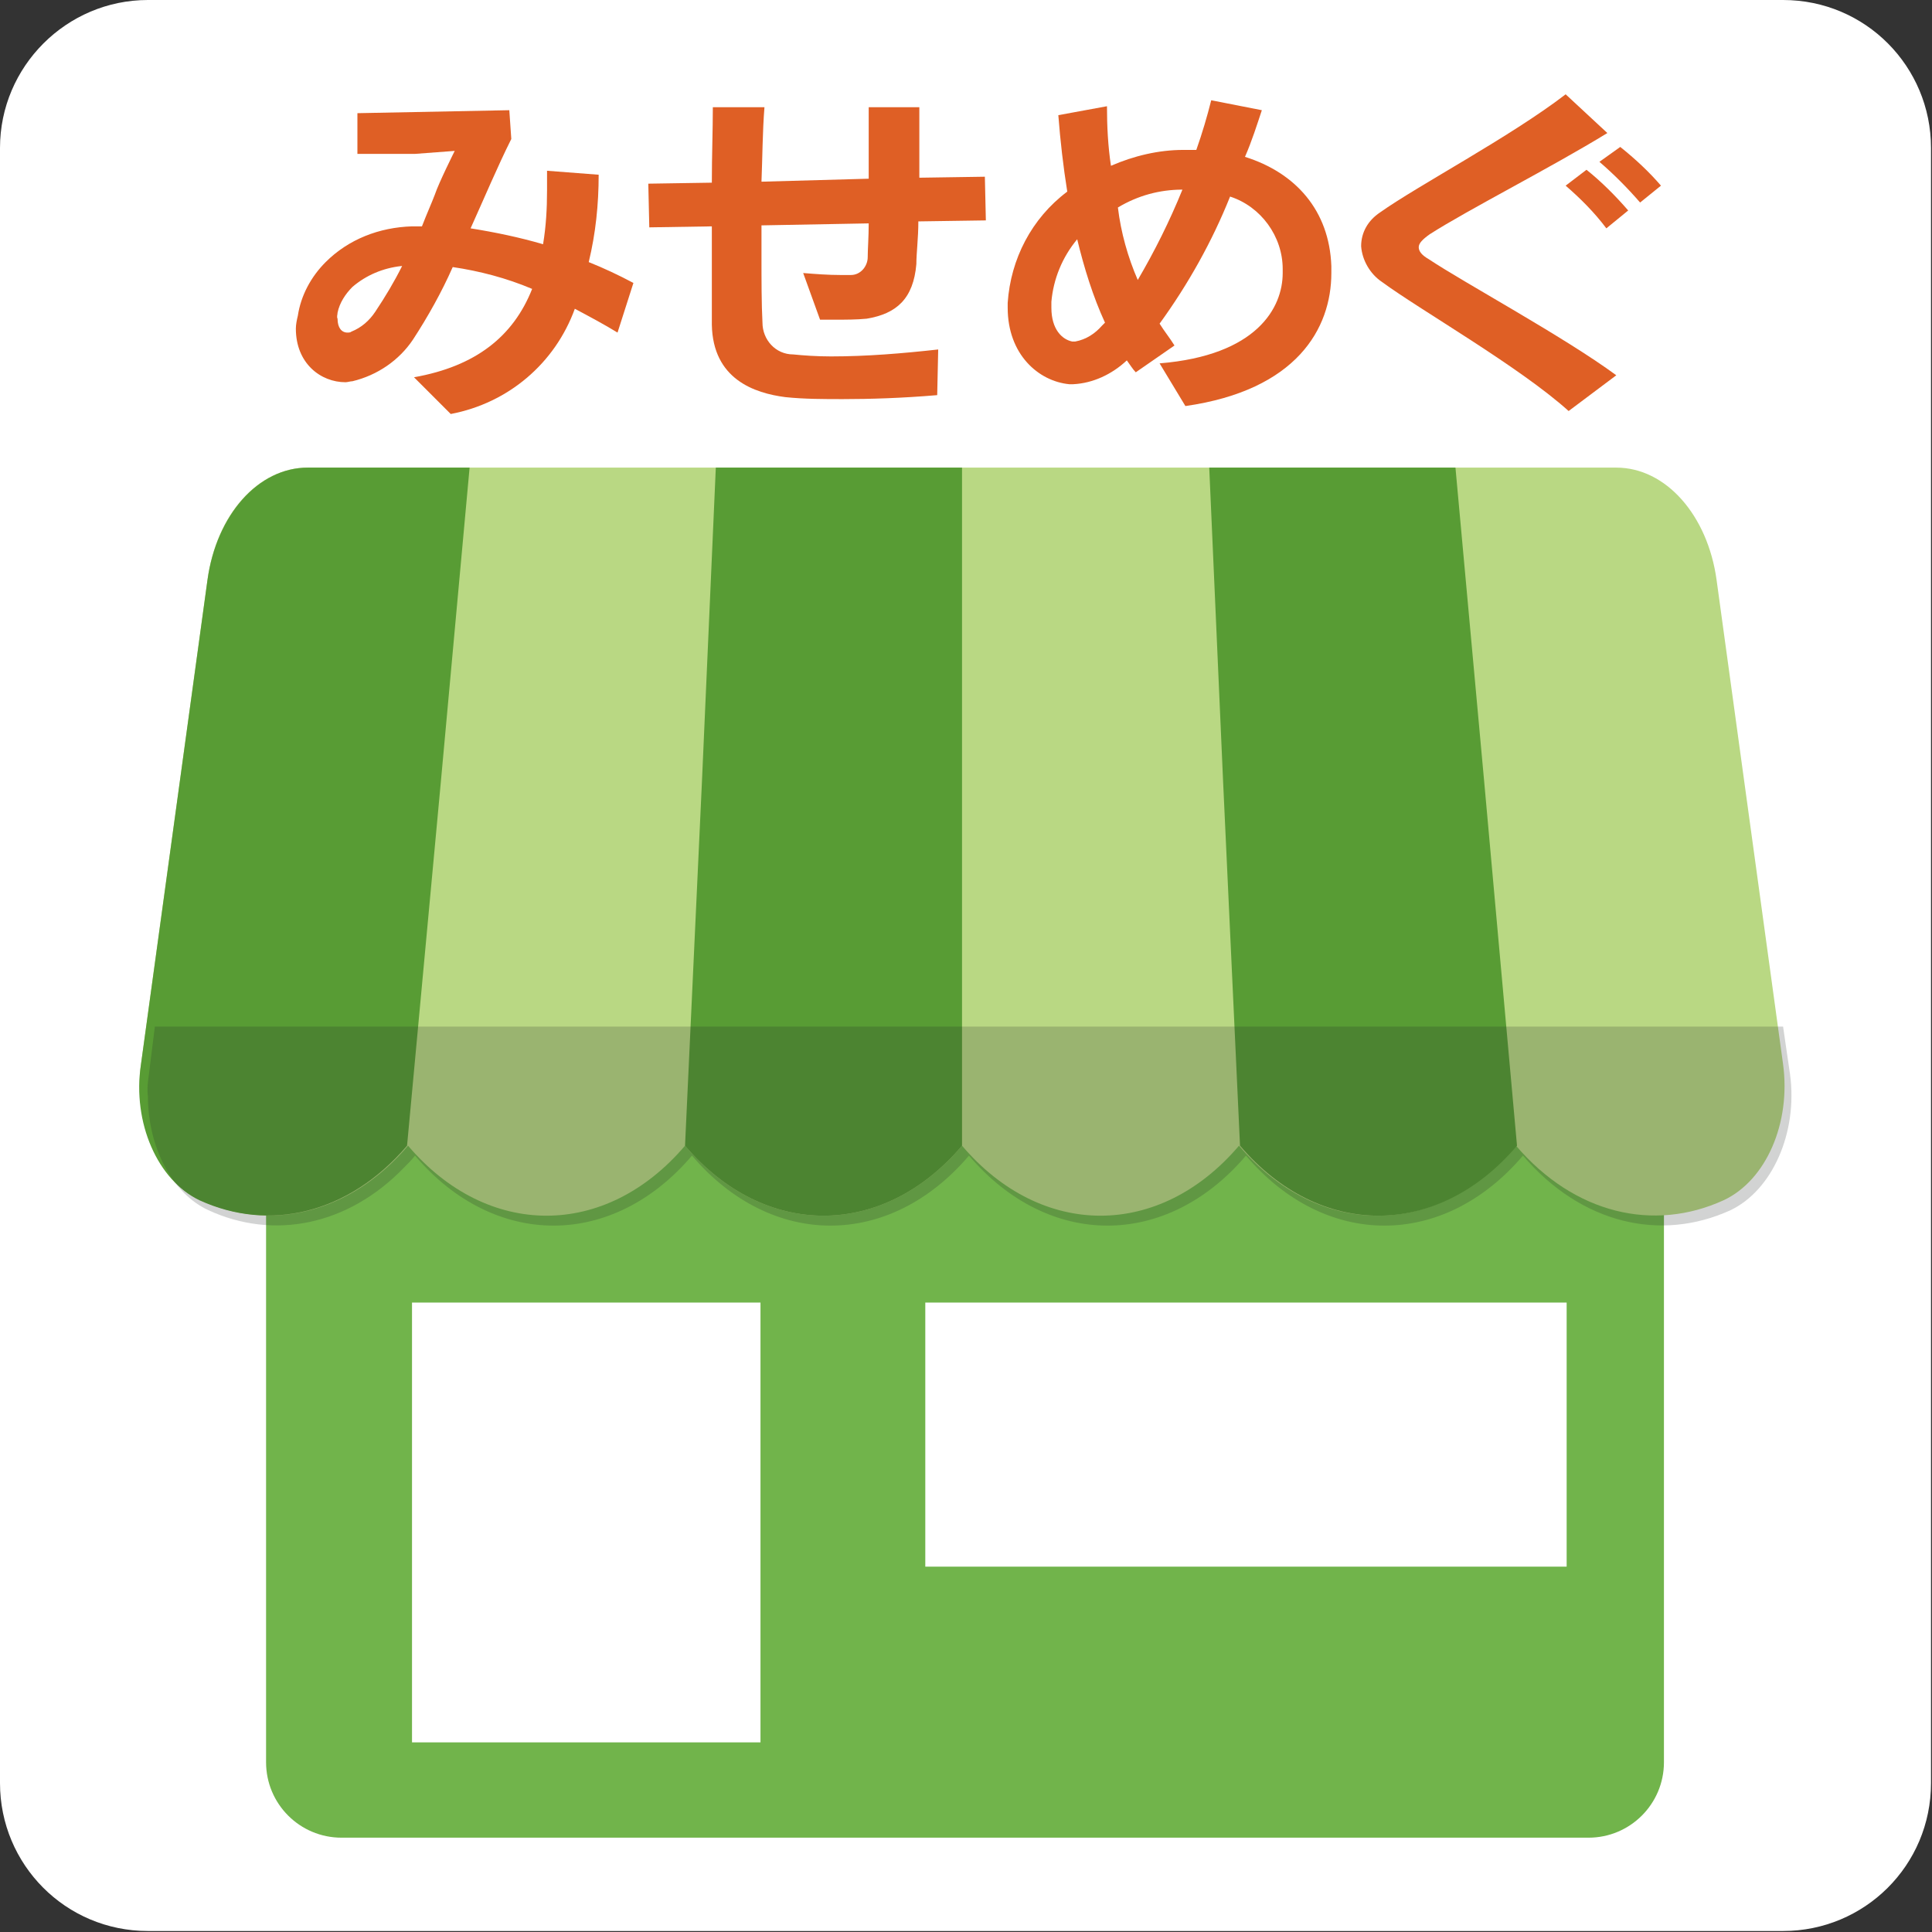<?xml version="1.0" encoding="utf-8"?>
<!-- Generator: Adobe Illustrator 26.0.3, SVG Export Plug-In . SVG Version: 6.00 Build 0)  -->
<svg version="1.1" id="レイヤー_1" xmlns="http://www.w3.org/2000/svg" xmlns:xlink="http://www.w3.org/1999/xlink" x="0px"
	 y="0px" width="194.6px" height="194.6px" viewBox="0 0 194.6 194.6" style="enable-background:new 0 0 194.6 194.6;"
	 xml:space="preserve">
<rect x="0" y="0" width="194.6" height="194.6" fill="#333333" stroke="none"/>
<style type="text/css">
	.st0{fill:#FFFFFF;}
	.st1{fill:#71B44B;}
	.st2{fill:#B9D883;}
	.st3{fill:#589C34;}
	.st4{opacity:0.2;fill:#222323;enable-background:new    ;}
	.st5{fill:#DF5F25;}
</style>
<g>
	<g id="レイヤー_1_00000072965427997325617970000008855115242774294666_">
		<path class="st0" d="M14.9,0h164.7c8.3,0,14.9,6.7,14.9,14.9v164.7c0,8.3-6.7,14.9-14.9,14.9H14.9c-8.3,0-14.9-6.7-14.9-14.9V14.9
			C0,6.7,6.7,0,14.9,0z"/>
		<path class="st1" d="M34.4,96.1H160c4.2,0,7.6,3.4,7.6,7.6v73.8c0,4.2-3.4,7.6-7.6,7.6H34.4c-4.2,0-7.6-3.4-7.6-7.6v-73.8
			C26.8,99.5,30.2,96.1,34.4,96.1z"/>
		<path class="st2" d="M179.6,107.2l-3.9-28.4l-2.8-20.4c-0.9-6.5-5.1-11.3-10.1-11.3H31c-5,0-9.2,4.7-10.1,11.3l-2.8,20.4
			l-3.9,28.4c-0.8,5.9,1.8,11.8,6,13.7c7,3.2,15,1.4,20.9-5.5l0,0c8,9.4,19.9,9.4,27.9,0l0,0c8,9.4,19.9,9.4,27.9,0l0,0
			c8,9.4,19.9,9.4,27.9,0l0,0c8,9.4,19.9,9.4,27.9,0l0,0c5.9,6.9,13.9,8.7,20.9,5.5C177.9,118.9,180.4,113.1,179.6,107.2
			L179.6,107.2z"/>
		<path class="st3" d="M152.8,115.4L152.8,115.4c-8,9.4-19.9,9.4-27.9,0l-1.7-36.6l-1.4-31.7h24.8l2.9,31.7L152.8,115.4z"/>
		<path class="st3" d="M96.9,47.1v68.3l0,0c-8,9.4-19.9,9.4-27.9,0l0,0l1.7-36.6l1.4-31.7H96.9z"/>
		<path class="st3" d="M47.3,47.1l-2.9,31.7L41,115.4c-5.9,6.9-13.9,8.7-20.9,5.5c-4.2-2-6.8-7.8-5.9-13.7l3.9-28.4l2.8-20.4
			c0.9-6.5,5.1-11.3,10.1-11.3L47.3,47.1z"/>
		<path class="st4" d="M179.6,103.4h-164l-0.6,4.8c-0.1,0.7-0.2,1.5-0.1,2.2c0,5.1,2.4,9.8,6.1,11.5c6.5,3,14,1.6,19.7-4.3
			c0.4-0.4,0.8-0.8,1.1-1.2l0,0c8,9.4,19.9,9.4,27.9,0l0,0c8,9.4,19.9,9.4,27.9,0l0,0c8,9.4,19.9,9.4,27.9,0l0,0
			c8,9.4,19.9,9.4,27.9,0l0,0c5.9,6.9,13.9,8.7,20.9,5.5c4.2-2,6.8-7.8,6-13.7L179.6,103.4z"/>
		<rect x="93.2" y="131.2" class="st0" width="64.6" height="26.6"/>
		<rect x="41.5" y="131.2" class="st0" width="35.1" height="44.3"/>
		<path class="st5" d="M59.3,26.4c1.5,0.6,3,1.3,4.5,2.1l-1.6,5c-1.3-0.8-2.8-1.6-4.3-2.4c-2,5.5-6.7,9.5-12.5,10.6L41.7,38
			c6.2-1.1,10-4.1,11.9-8.9c-2.6-1.1-5.3-1.8-8-2.2c-1.1,2.5-2.5,5-4,7.3c-1.4,2.1-3.6,3.6-6.1,4.2c-0.2,0-0.5,0.1-0.7,0.1
			c-2.5,0-5-1.9-5-5.4c0-0.4,0.1-0.9,0.2-1.3c0.3-2,1.3-3.9,2.8-5.4c2.3-2.3,5.4-3.5,8.7-3.6h1c0.5-1.3,1-2.4,1.3-3.2
			c0.4-1.2,2-4.4,2-4.4l-4,0.3L36,15.5v-4.1l15.3-0.3l0.2,2.9c-1.4,2.8-2.7,5.9-4.1,9c2.5,0.4,4.9,0.9,7.3,1.6
			c0.3-1.8,0.4-3.6,0.4-5.4c0-0.6,0-1.3,0-2l5.2,0.4C60.3,20.6,60,23.5,59.3,26.4z M40.4,26.8c-1.8,0.2-3.5,0.9-4.9,2.1
			c-0.7,0.7-1.3,1.6-1.5,2.6c0,0.2-0.1,0.4,0,0.6c0,0.9,0.4,1.4,1,1.4c0.1,0,0.3,0,0.4-0.1c1-0.4,1.8-1.1,2.4-2c1-1.5,1.9-3,2.7-4.6
			L40.4,26.8z"/>
		<path class="st5" d="M94.4,39.8c-3.5,0.3-6.8,0.4-9.5,0.4c-1.9,0-3.9,0-5.8-0.2c-3.1-0.4-7.3-1.8-7.4-7.3c0-1.6,0-3.9,0-6.5v-3.4
			l-6.3,0.1l-0.1-4.4l6.4-0.1c0-2.7,0.1-5.3,0.1-7.6H77c-0.2,2.5-0.2,5.1-0.3,7.5L87.5,18v-2.3c0-1.8,0-3.5,0-4.9h5.1
			c0,0.9,0,2.1,0,3.3s0,2.5,0,3.8l6.6-0.1l0.1,4.4l-6.8,0.1c0,1.7-0.2,3.2-0.2,4.3c-0.3,3.5-2,5-5,5.5c-1,0.1-2.1,0.1-3.1,0.1h-1.6
			l-1.7-4.7c1.2,0.1,2.5,0.2,3.8,0.2c0.3,0,0.7,0,1,0c1,0,1.7-0.9,1.7-1.8c0-0.8,0.1-2,0.1-3.4l-10.8,0.2v3c0,2.6,0,4.9,0.1,6.8
			c0,1.7,1.3,3.2,3.1,3.2c0,0,0,0,0,0c1,0.1,2.3,0.2,3.8,0.2c3.6,0,7.2-0.3,10.8-0.7L94.4,39.8z"/>
		<path class="st5" d="M114.4,37.5c-0.3-0.3-0.6-0.8-0.9-1.2c-1.5,1.4-3.4,2.3-5.4,2.4c-0.2,0-0.2,0-0.4,0c-3.1-0.3-6.2-3-6.2-7.7
			v-0.5c0.3-4.4,2.4-8.5,6-11.2c-0.4-2.5-0.7-5.1-0.9-7.7l4.9-0.9c0,2,0.1,4,0.4,6c2.3-1,4.8-1.6,7.3-1.6h1.3c0.6-1.7,1.1-3.4,1.5-5
			l5.1,1c-0.5,1.5-1,3.1-1.7,4.7c5.1,1.6,8.5,5.4,8.7,11v0.7c0,5.6-3.5,11.8-14.7,13.4l-2.6-4.3c9.8-0.8,12.4-5.6,12.4-9.1v-0.4
			c0-3.3-2.2-6.3-5.3-7.3c-1.8,4.5-4.2,8.8-7.1,12.8c0.5,0.8,1,1.4,1.5,2.2L114.4,37.5z M108.5,24.1c-1.5,1.8-2.4,4-2.6,6.3
			c0,0.2,0,0.4,0,0.6c0,2.2,1.1,3.2,2.1,3.4c0.1,0,0.2,0,0.3,0c1.1-0.2,2-0.8,2.7-1.6l0.3-0.3C110.1,29.9,109.2,27,108.5,24.1z
			 M114.6,28.2c1.7-2.9,3.2-5.9,4.5-9.1c-2.3,0-4.5,0.6-6.5,1.8C112.9,23.4,113.6,25.9,114.6,28.2z"/>
		<path class="st5" d="M158,41.4c-5-4.5-15-10.2-18.8-13c-1.2-0.8-2-2.2-2.1-3.6c0-1.4,0.7-2.6,1.9-3.4c3.8-2.7,13.1-7.6,18.7-11.9
			l4.2,3.9c-5.7,3.5-14,7.7-17.9,10.2c-0.7,0.5-1.1,0.9-1.1,1.3s0.3,0.8,1,1.2c3.6,2.4,13.6,7.8,18.9,11.7L158,41.4z M161.8,23
			c-1.2-1.6-2.6-3-4.1-4.3l2.1-1.6c1.5,1.2,2.9,2.6,4.2,4.1L161.8,23z M165.2,20.4c-1.3-1.5-2.7-2.9-4.1-4.1l2.1-1.5
			c1.5,1.2,2.9,2.5,4.1,3.9L165.2,20.4z"/>
	</g>
</g>
</svg>
